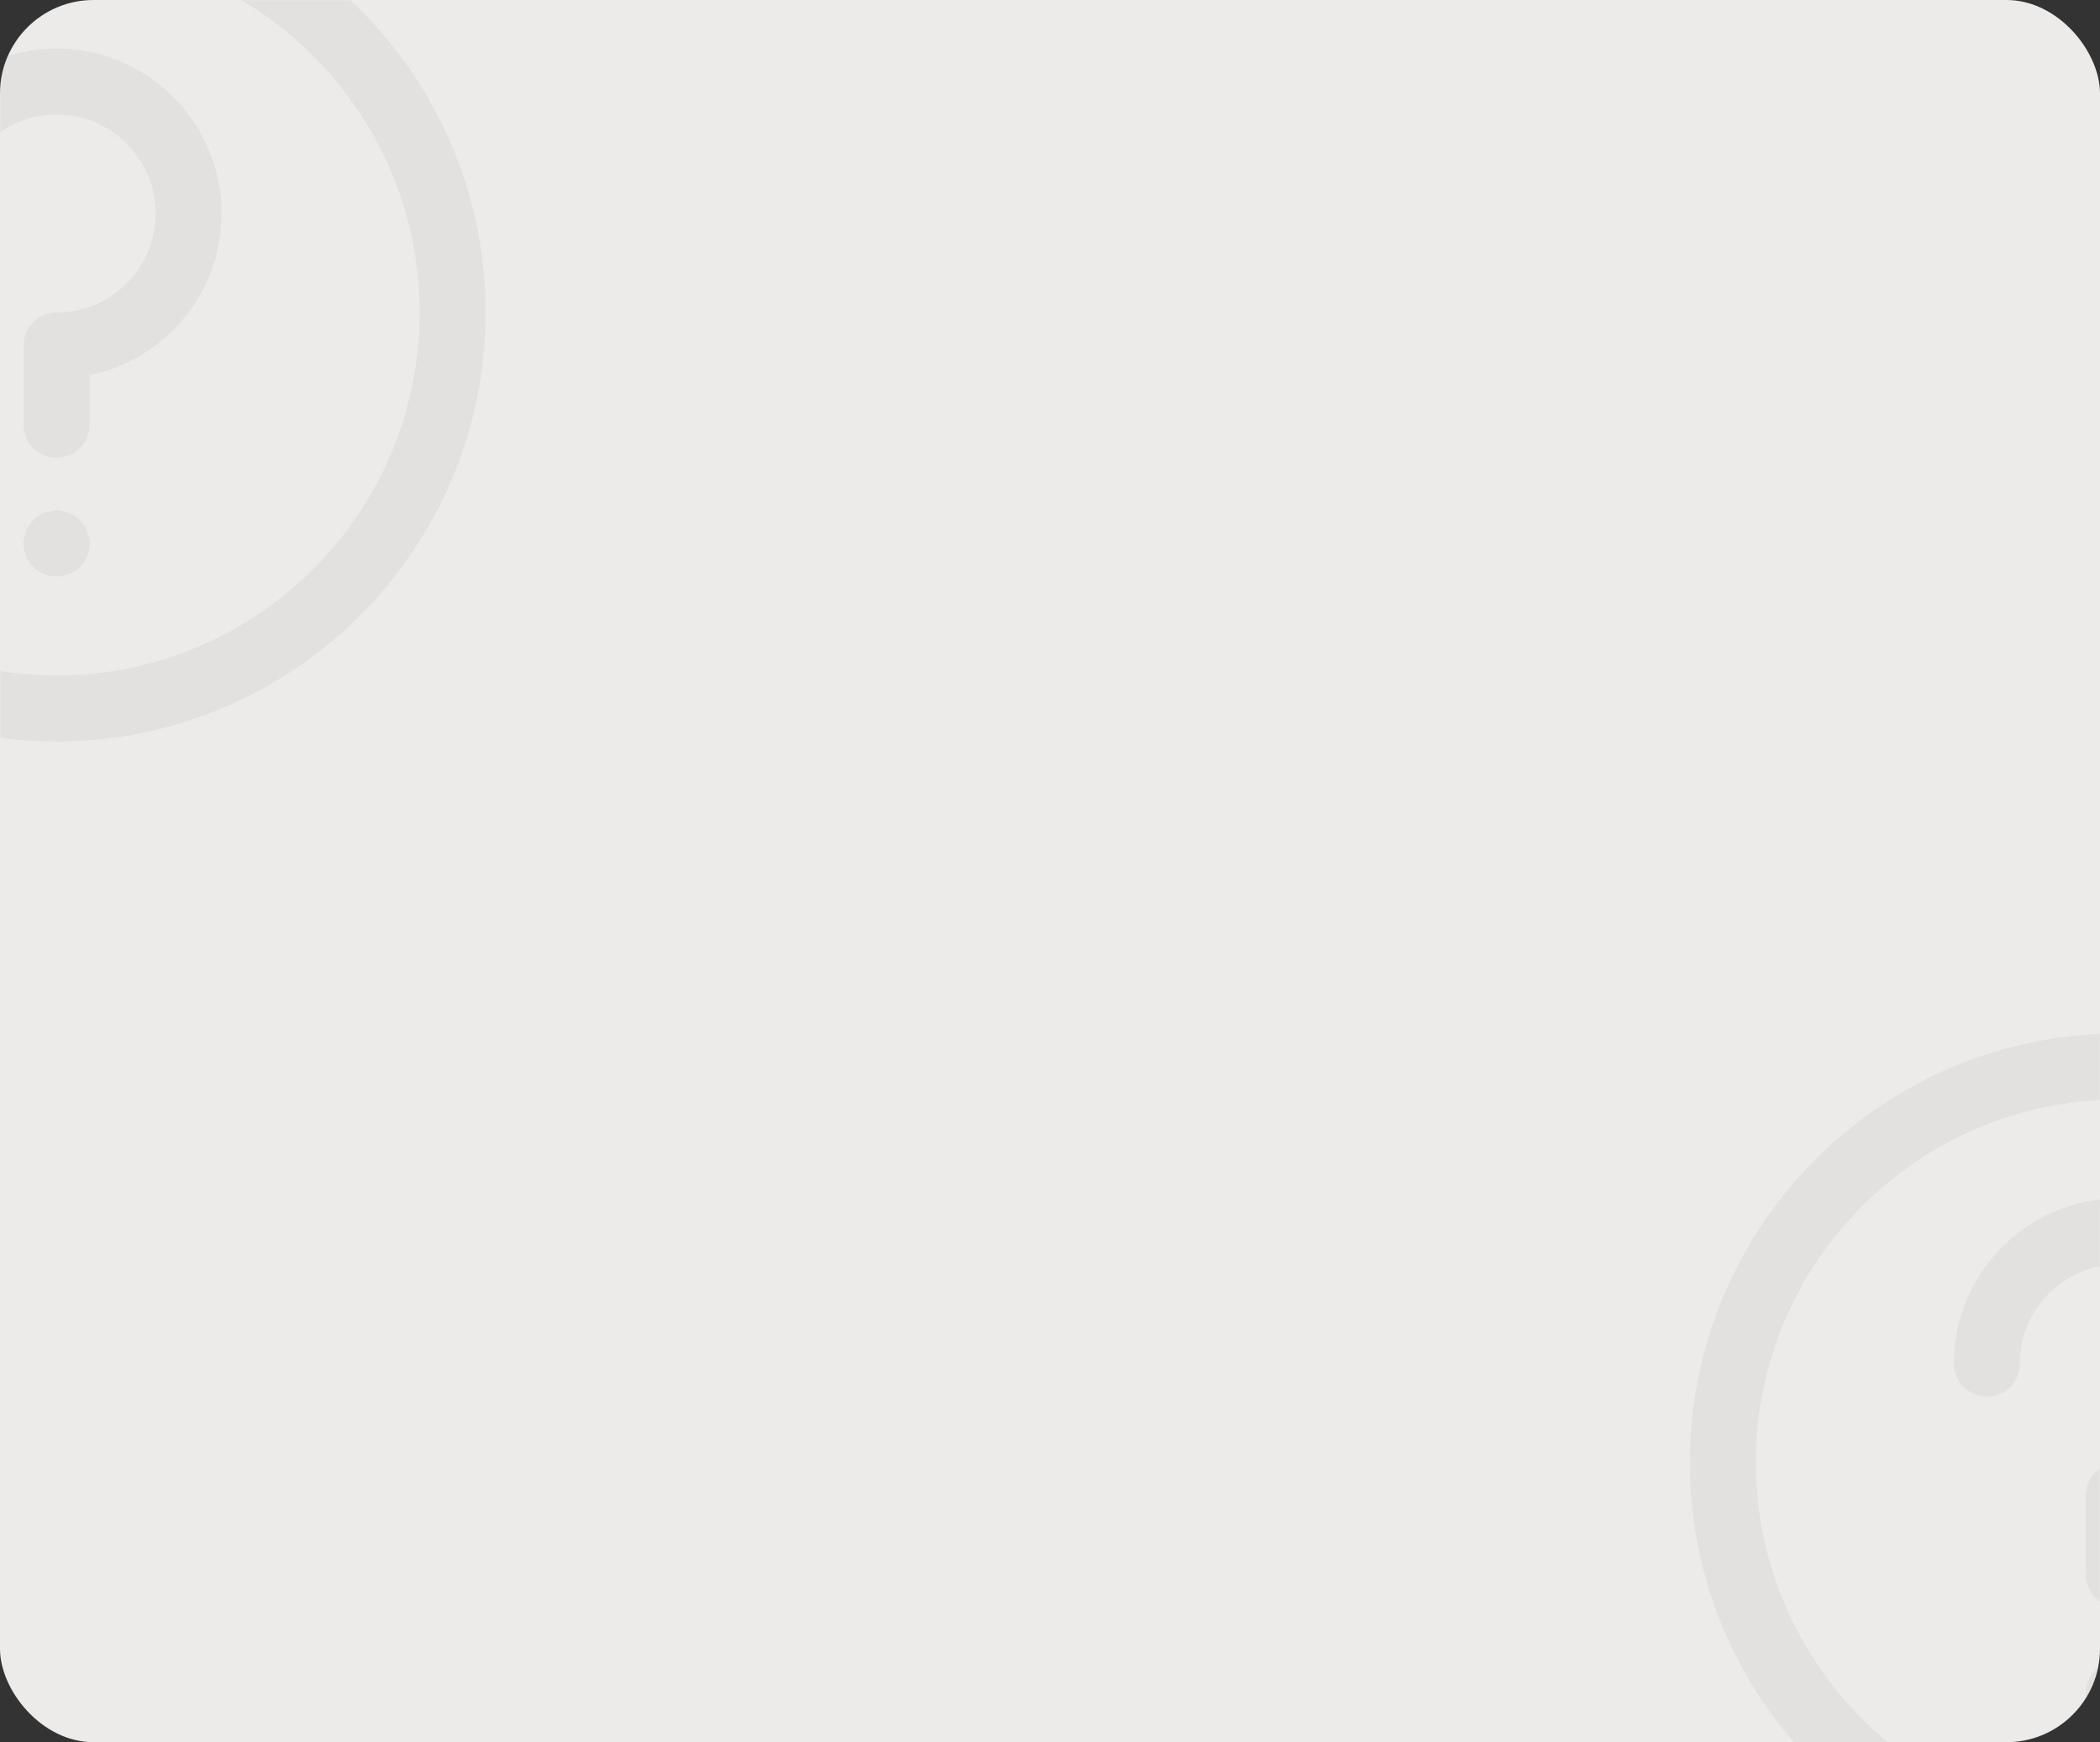 <svg xmlns="http://www.w3.org/2000/svg" width="1280" height="1062" fill="none"><rect width="100%" height="100%" fill="#333333" stroke="none"/><rect width="1280" height="1062" fill="#EDEBE9" rx="57"/><mask id="a" width="1280" height="1062" x="0" y="0" maskUnits="userSpaceOnUse" style="mask-type:alpha"><rect width="1280" height="1062" fill="#EDEBE9" rx="57"/></mask><g fill="#A2A2A2" fill-opacity=".14" mask="url(#a)"><path d="M34.5 452C-109.691 452-227 334.691-227 190.5-227 46.31-109.691-71 34.5-71S296 46.31 296 190.5C296 334.691 178.691 452 34.5 452Zm0-482.77c-122.009 0-221.269 99.261-221.269 221.27 0 122.009 99.26 221.269 221.269 221.269s221.269-99.26 221.269-221.269S156.509-30.77 34.5-30.77Z"/><path d="M34.5 279.003c-11.109 0-20.116-9.005-20.116-20.115v-48.277c0-11.11 9.007-20.116 20.116-20.116 33.276 0 60.346-27.071 60.346-60.346 0-33.274-27.07-60.346-60.346-60.346-33.275 0-60.346 27.072-60.346 60.346 0 11.11-9.007 20.116-20.116 20.116-11.108 0-20.115-9.006-20.115-20.116 0-55.458 45.119-100.577 100.577-100.577s100.577 45.12 100.577 100.577c0 48.57-34.611 89.211-80.462 98.557v30.182c0 11.11-9.005 20.115-20.115 20.115Zm0 72.416c11.11 0 20.115-9.006 20.115-20.115 0-11.11-9.005-20.116-20.115-20.116-11.11 0-20.115 9.006-20.115 20.116 0 11.109 9.006 20.115 20.115 20.115ZM1291.5 1153c-144.19 0-261.5-117.31-261.5-261.5 0-144.191 117.31-261.5 261.5-261.5S1553 747.309 1553 891.5c0 144.19-117.31 261.5-261.5 261.5Zm0-482.769c-122.01 0-221.27 99.26-221.27 221.269 0 122.01 99.26 221.27 221.27 221.27s221.27-99.26 221.27-221.27c0-122.009-99.26-221.269-221.27-221.269Z"/><path d="M1291.5 980.003c-11.11 0-20.12-9.005-20.12-20.115v-48.277c0-11.11 9.01-20.116 20.12-20.116 33.28 0 60.35-27.071 60.35-60.346 0-33.274-27.07-60.346-60.35-60.346-33.27 0-60.35 27.072-60.35 60.346 0 11.11-9 20.116-20.11 20.116s-20.12-9.006-20.12-20.116c0-55.458 45.12-100.577 100.58-100.577s100.58 45.119 100.58 100.577c0 48.57-34.61 89.211-80.46 98.557v30.182c0 11.11-9.01 20.115-20.12 20.115Zm0 72.417c11.11 0 20.12-9.01 20.12-20.12 0-11.11-9.01-20.11-20.12-20.11-11.11 0-20.12 9-20.12 20.11s9.01 20.12 20.12 20.12Z"/></g></svg>